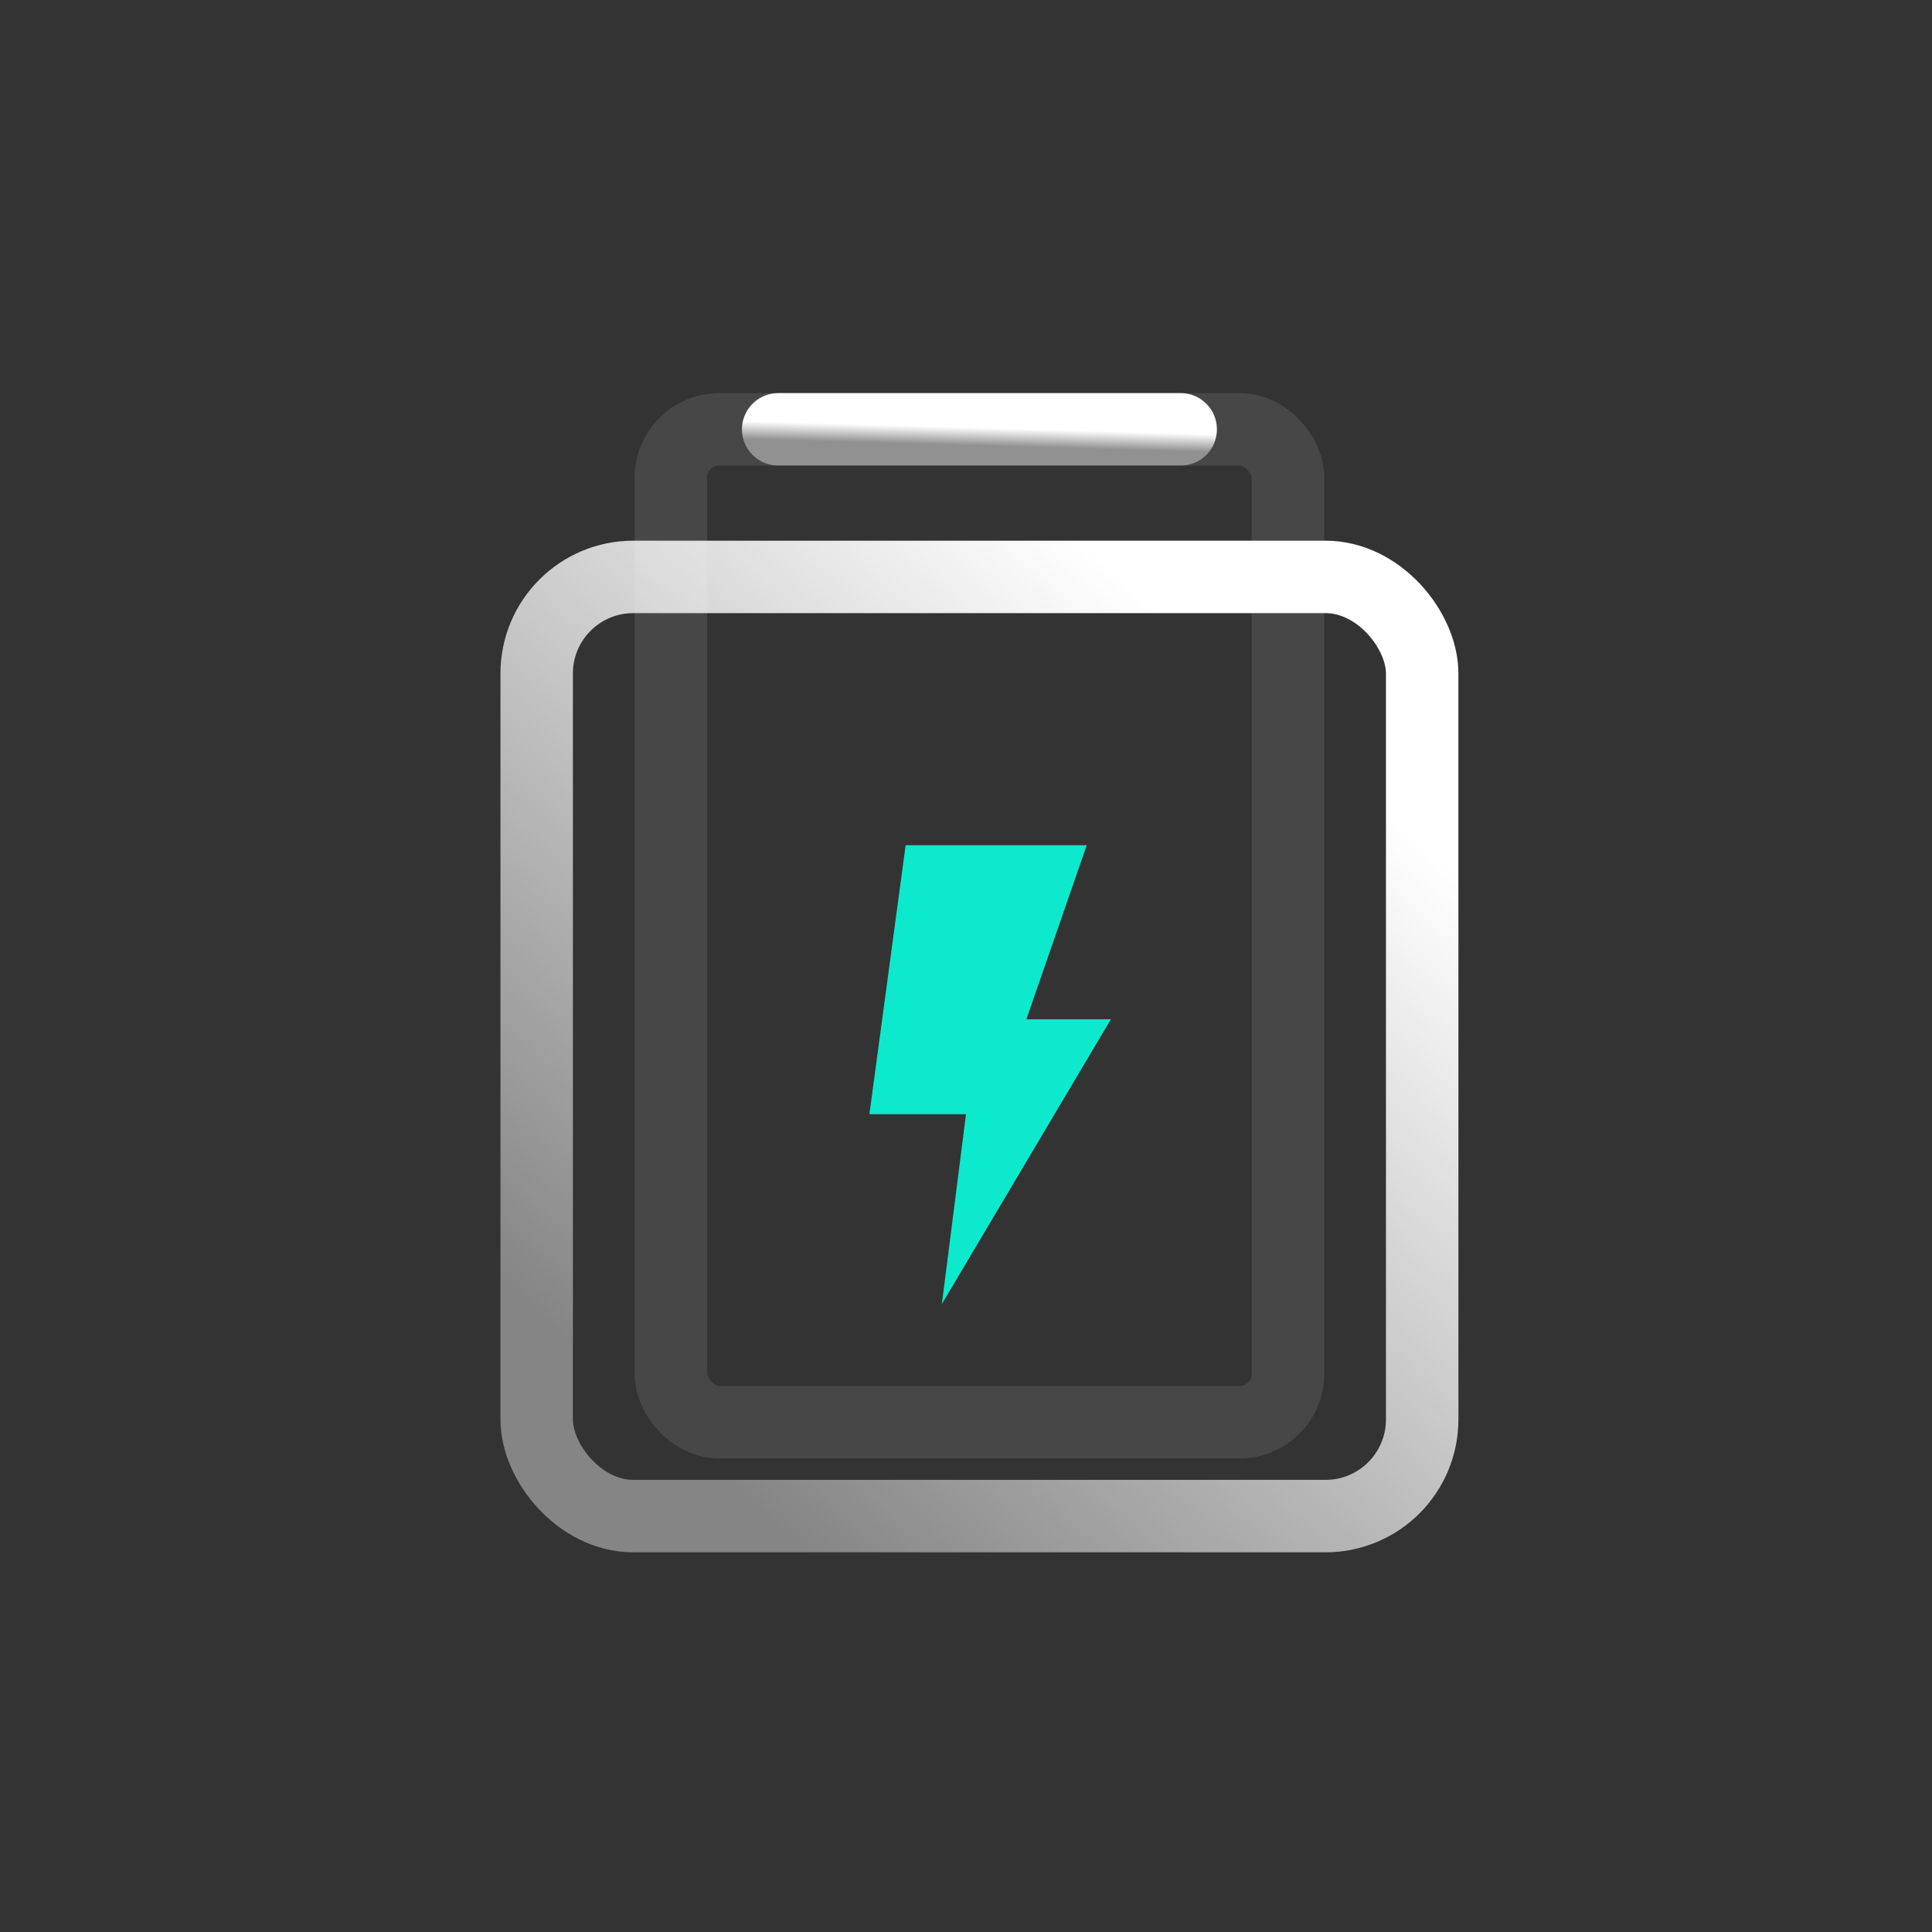 <svg width="144" height="144" viewBox="0 0 144 144" fill="none" xmlns="http://www.w3.org/2000/svg">
<rect x="0" y="0" width="144" height="144" fill="#333333" stroke="none"/>
<rect x="40.001" y="43" width="66" height="70" rx="7.2" stroke="url(#paint0_linear_2149_19685)" stroke-width="5.4"/>
<rect x="50.001" y="32" width="46" height="74" rx="3.6" stroke="white" stroke-opacity="0.1" stroke-width="5.4"/>
<path d="M81 62.999H67.5L64.8 83.047H72L70.2 97.199L82.8 75.971H76.5L81 62.999Z" fill="#0DE9CD"/>
<path d="M58.001 32H88.001" stroke="url(#paint1_linear_2149_19685)" stroke-width="5.4" stroke-linecap="round" stroke-linejoin="round"/>
<defs>
<linearGradient id="paint0_linear_2149_19685" x1="41.27" y1="99.448" x2="87.811" y2="46.885" gradientUnits="userSpaceOnUse">
<stop stop-color="white" stop-opacity="0.4"/>
<stop offset="1" stop-color="white"/>
</linearGradient>
<linearGradient id="paint1_linear_2149_19685" x1="58.577" y1="32.806" x2="58.615" y2="31.468" gradientUnits="userSpaceOnUse">
<stop stop-color="white" stop-opacity="0.4"/>
<stop offset="1" stop-color="white"/>
</linearGradient>
</defs>
</svg>
